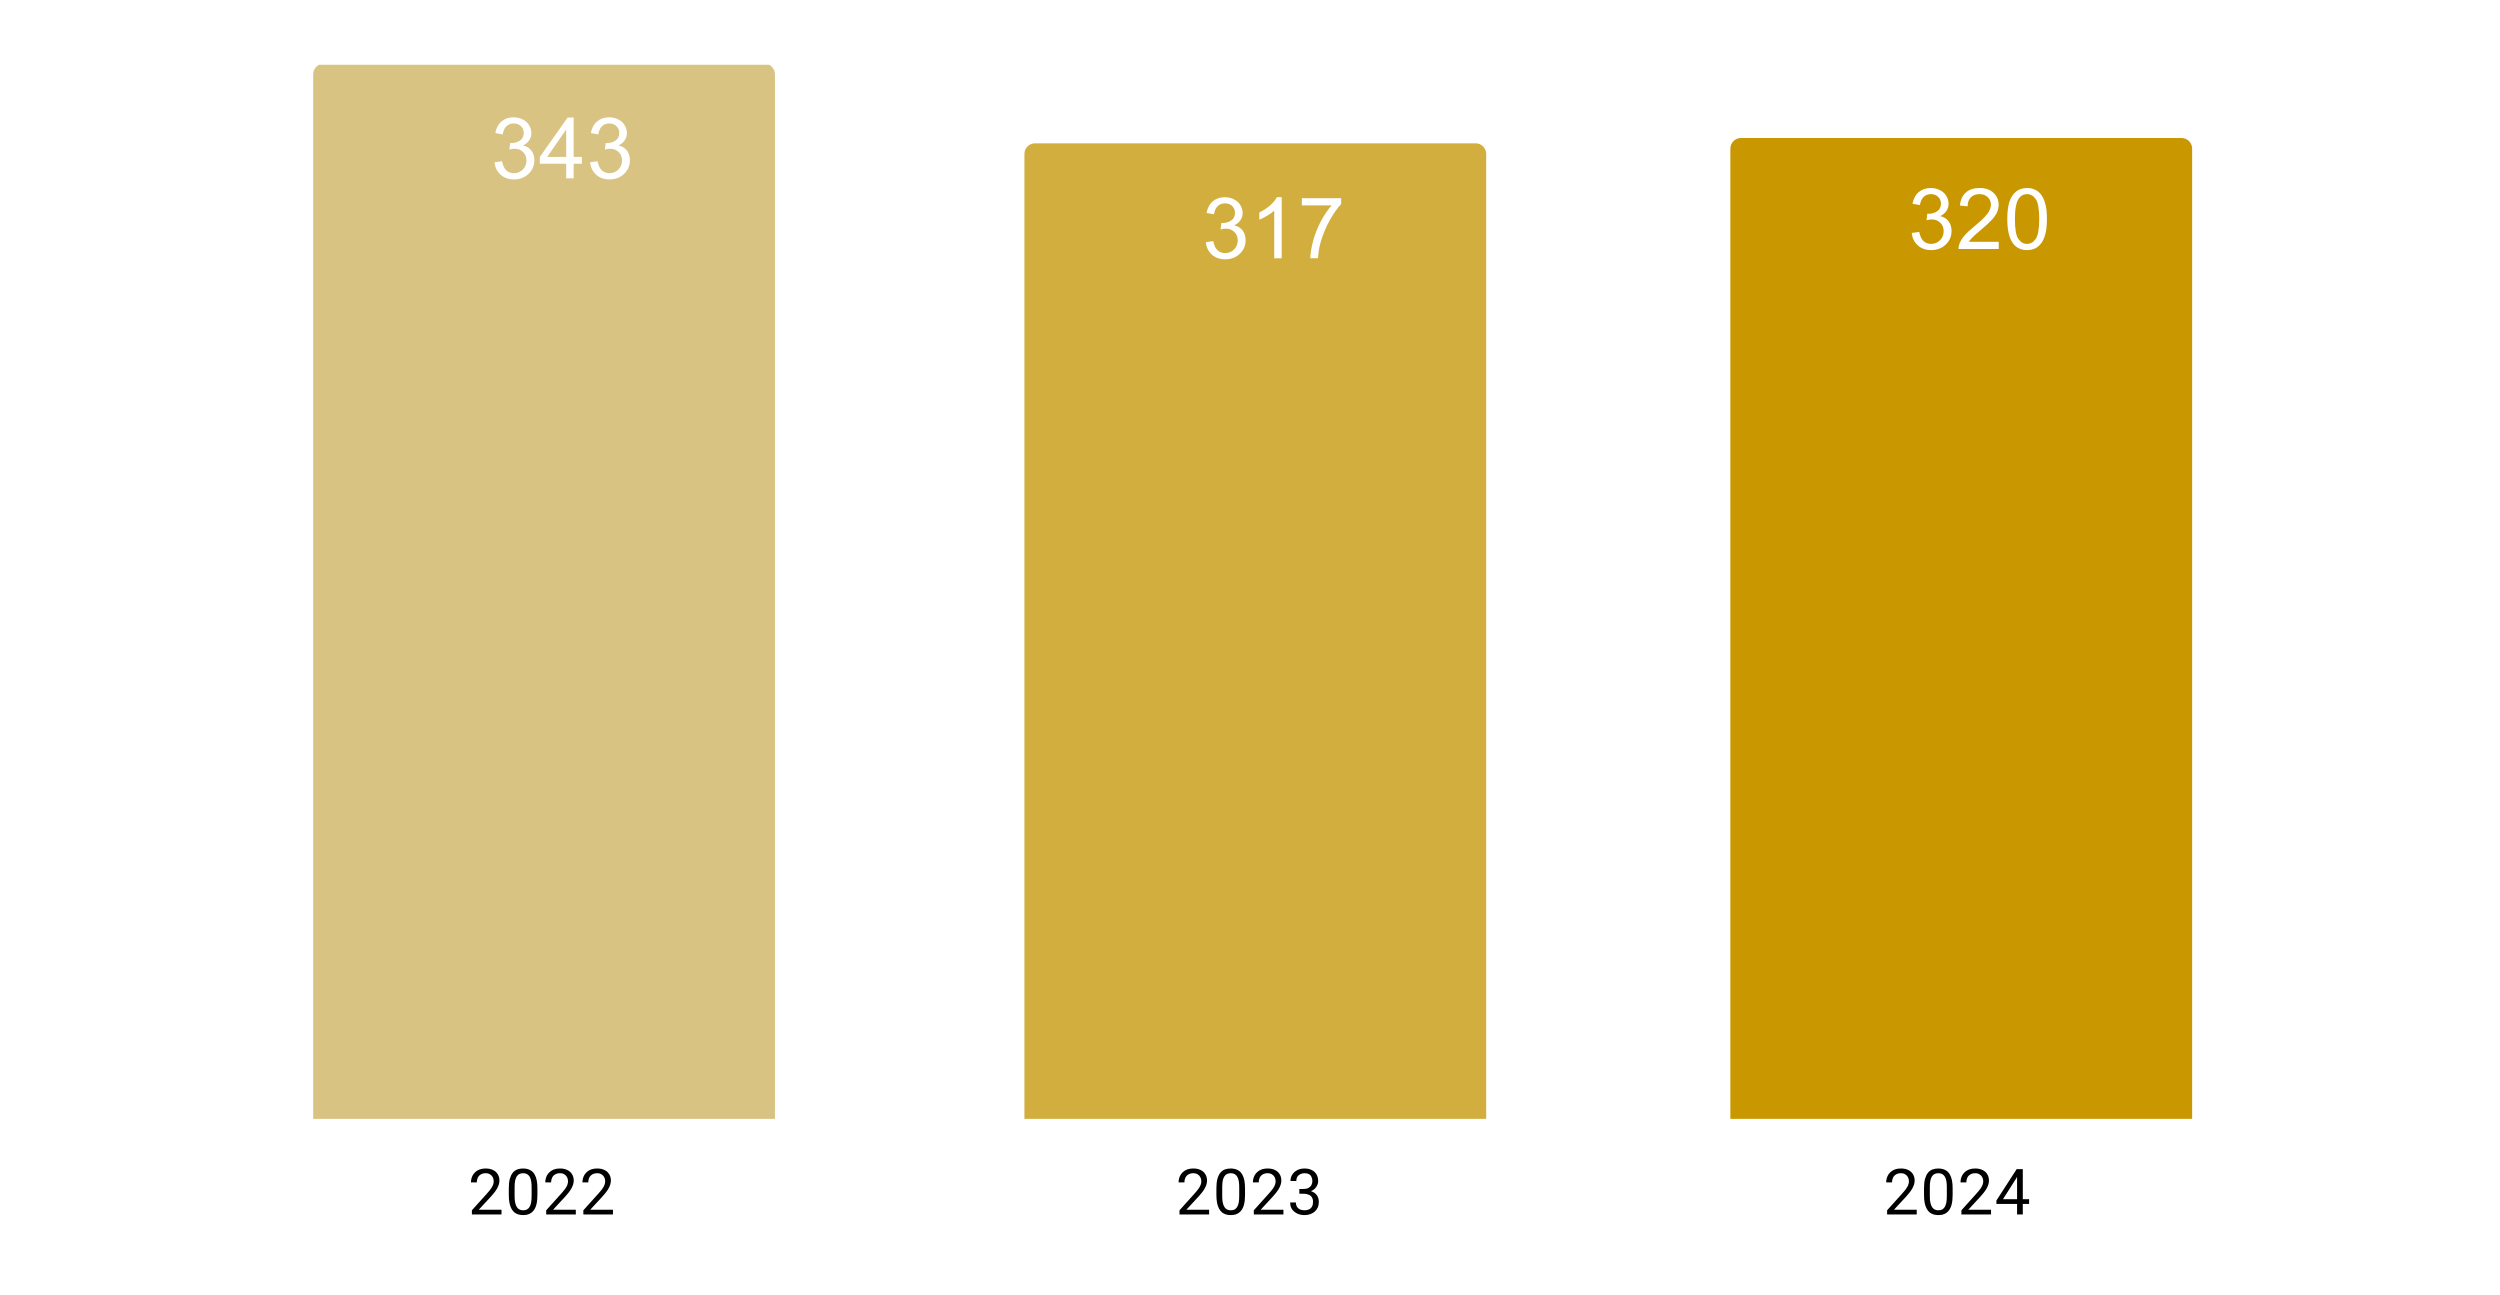 <svg version="1.1" viewBox="0.0 0.0 471.0 244.0" fill="none" stroke="none" stroke-linecap="square" stroke-miterlimit="10" width="471" height="244" xmlns:xlink="http://www.w3.org/1999/xlink" xmlns="http://www.w3.org/2000/svg"><path fill="#ffffff" d="M0 0L471.0 0L471.0 244.0L0 244.0L0 0Z" fill-rule="nonzero"/><clipPath id="id_0"><path d="M12.2 12.2L458.8 12.2L458.8 210.8L12.2 210.8L12.2 12.2Z" clip-rule="nonzero"/></clipPath><path stroke="#000000" stroke-width="2.0" stroke-linecap="butt" stroke-opacity="0.0" clip-path="url(#id_0)" d="M146.0 211.0L59.0 211.0L59.0 14.0C59.0 12.895 59.895 12.0 61.0 12.0L144.0 12.0C145.105 12.0 146.0 12.895 146.0 14.0Z" fill-rule="nonzero"/><path fill="#d9c382" clip-path="url(#id_0)" d="M146.0 211.0L59.0 211.0L59.0 14.0C59.0 12.895 59.895 12.0 61.0 12.0L144.0 12.0C145.105 12.0 146.0 12.895 146.0 14.0Z" fill-rule="nonzero"/><path stroke="#000000" stroke-width="2.0" stroke-linecap="butt" stroke-opacity="0.0" clip-path="url(#id_0)" d="M280.0 211.0L193.0 211.0L193.0 29.0C193.0 27.895 193.895 27.0 195.0 27.0L278.0 27.0C279.105 27.0 280.0 27.895 280.0 29.0Z" fill-rule="nonzero"/><path fill="#d2ae3f" clip-path="url(#id_0)" d="M280.0 211.0L193.0 211.0L193.0 29.0C193.0 27.895 193.895 27.0 195.0 27.0L278.0 27.0C279.105 27.0 280.0 27.895 280.0 29.0Z" fill-rule="nonzero"/><path stroke="#000000" stroke-width="2.0" stroke-linecap="butt" stroke-opacity="0.0" clip-path="url(#id_0)" d="M413.0 211.0L326.0 211.0L326.0 28.0C326.0 26.895 326.895 26.0 328.0 26.0L411.0 26.0C412.105 26.0 413.0 26.895 413.0 28.0Z" fill-rule="nonzero"/><path fill="#c99700" clip-path="url(#id_0)" d="M413.0 211.0L326.0 211.0L326.0 28.0C326.0 26.895 326.895 26.0 328.0 26.0L411.0 26.0C412.105 26.0 413.0 26.895 413.0 28.0Z" fill-rule="nonzero"/><path fill="#ffffff" d="M93.172 30.569L94.578 30.381Q94.828 31.584 95.406 32.116Q95.984 32.631 96.828 32.631Q97.812 32.631 98.5 31.944Q99.188 31.256 99.188 30.241Q99.188 29.272 98.547 28.647Q97.922 28.022 96.938 28.022Q96.547 28.022 95.953 28.178L96.109 26.944Q96.25 26.959 96.328 26.959Q97.234 26.959 97.953 26.491Q98.672 26.022 98.672 25.037Q98.672 24.272 98.141 23.772Q97.625 23.256 96.797 23.256Q95.969 23.256 95.422 23.772Q94.875 24.287 94.719 25.319L93.312 25.069Q93.578 23.647 94.484 22.881Q95.406 22.1 96.766 22.1Q97.703 22.1 98.484 22.506Q99.281 22.897 99.688 23.6Q100.109 24.287 100.109 25.069Q100.109 25.819 99.703 26.428Q99.312 27.037 98.531 27.397Q99.547 27.631 100.109 28.366Q100.672 29.1 100.672 30.209Q100.672 31.709 99.578 32.756Q98.484 33.803 96.812 33.803Q95.312 33.803 94.312 32.913Q93.312 32.006 93.172 30.569ZM106.672 33.6L106.672 30.85L101.703 30.85L101.703 29.569L106.938 22.147L108.078 22.147L108.078 29.569L109.625 29.569L109.625 30.85L108.078 30.85L108.078 33.6L106.672 33.6ZM106.672 29.569L106.672 24.397L103.094 29.569L106.672 29.569ZM111.172 30.569L112.578 30.381Q112.828 31.584 113.406 32.116Q113.984 32.631 114.828 32.631Q115.812 32.631 116.5 31.944Q117.188 31.256 117.188 30.241Q117.188 29.272 116.547 28.647Q115.922 28.022 114.938 28.022Q114.547 28.022 113.953 28.178L114.109 26.944Q114.25 26.959 114.328 26.959Q115.234 26.959 115.953 26.491Q116.672 26.022 116.672 25.037Q116.672 24.272 116.141 23.772Q115.625 23.256 114.797 23.256Q113.969 23.256 113.422 23.772Q112.875 24.287 112.719 25.319L111.312 25.069Q111.578 23.647 112.484 22.881Q113.406 22.1 114.766 22.1Q115.703 22.1 116.484 22.506Q117.281 22.897 117.688 23.6Q118.109 24.287 118.109 25.069Q118.109 25.819 117.703 26.428Q117.312 27.037 116.531 27.397Q117.547 27.631 118.109 28.366Q118.672 29.1 118.672 30.209Q118.672 31.709 117.578 32.756Q116.484 33.803 114.812 33.803Q113.312 33.803 112.312 32.913Q111.312 32.006 111.172 30.569Z" fill-rule="nonzero"/><path stroke="#d2ae3f" stroke-width="3.0" stroke-linejoin="round" stroke-linecap="round" d="M227.172 45.623L228.578 45.435Q228.828 46.639 229.406 47.17Q229.984 47.685 230.828 47.685Q231.812 47.685 232.5 46.998Q233.188 46.31 233.188 45.295Q233.188 44.326 232.547 43.701Q231.922 43.076 230.938 43.076Q230.547 43.076 229.953 43.232L230.109 41.998Q230.25 42.014 230.328 42.014Q231.234 42.014 231.953 41.545Q232.672 41.076 232.672 40.092Q232.672 39.326 232.141 38.826Q231.625 38.31 230.797 38.31Q229.969 38.31 229.422 38.826Q228.875 39.342 228.719 40.373L227.312 40.123Q227.578 38.701 228.484 37.935Q229.406 37.154 230.766 37.154Q231.703 37.154 232.484 37.56Q233.281 37.951 233.688 38.654Q234.109 39.342 234.109 40.123Q234.109 40.873 233.703 41.482Q233.312 42.092 232.531 42.451Q233.547 42.685 234.109 43.42Q234.672 44.154 234.672 45.264Q234.672 46.764 233.578 47.81Q232.484 48.857 230.812 48.857Q229.312 48.857 228.312 47.967Q227.312 47.06 227.172 45.623ZM241.469 48.654L240.062 48.654L240.062 39.685Q239.547 40.17 238.719 40.654Q237.906 41.139 237.25 41.389L237.25 40.029Q238.422 39.467 239.297 38.685Q240.188 37.889 240.562 37.154L241.469 37.154L241.469 48.654ZM245.266 38.701L245.266 37.342L252.672 37.342L252.672 38.435Q251.578 39.607 250.5 41.545Q249.438 43.467 248.844 45.498Q248.422 46.935 248.312 48.654L246.859 48.654Q246.891 47.295 247.391 45.389Q247.906 43.467 248.844 41.701Q249.797 39.92 250.875 38.701L245.266 38.701Z" fill-rule="nonzero"/><path fill="#ffffff" d="M227.172 45.623L228.578 45.435Q228.828 46.639 229.406 47.17Q229.984 47.685 230.828 47.685Q231.812 47.685 232.5 46.998Q233.188 46.31 233.188 45.295Q233.188 44.326 232.547 43.701Q231.922 43.076 230.938 43.076Q230.547 43.076 229.953 43.232L230.109 41.998Q230.25 42.014 230.328 42.014Q231.234 42.014 231.953 41.545Q232.672 41.076 232.672 40.092Q232.672 39.326 232.141 38.826Q231.625 38.31 230.797 38.31Q229.969 38.31 229.422 38.826Q228.875 39.342 228.719 40.373L227.312 40.123Q227.578 38.701 228.484 37.935Q229.406 37.154 230.766 37.154Q231.703 37.154 232.484 37.56Q233.281 37.951 233.688 38.654Q234.109 39.342 234.109 40.123Q234.109 40.873 233.703 41.482Q233.312 42.092 232.531 42.451Q233.547 42.685 234.109 43.42Q234.672 44.154 234.672 45.264Q234.672 46.764 233.578 47.81Q232.484 48.857 230.812 48.857Q229.312 48.857 228.312 47.967Q227.312 47.06 227.172 45.623ZM241.469 48.654L240.062 48.654L240.062 39.685Q239.547 40.17 238.719 40.654Q237.906 41.139 237.25 41.389L237.25 40.029Q238.422 39.467 239.297 38.685Q240.188 37.889 240.562 37.154L241.469 37.154L241.469 48.654ZM245.266 38.701L245.266 37.342L252.672 37.342L252.672 38.435Q251.578 39.607 250.5 41.545Q249.438 43.467 248.844 45.498Q248.422 46.935 248.312 48.654L246.859 48.654Q246.891 47.295 247.391 45.389Q247.906 43.467 248.844 41.701Q249.797 39.92 250.875 38.701L245.266 38.701Z" fill-rule="nonzero"/><path stroke="#c99700" stroke-width="3.0" stroke-linejoin="round" stroke-linecap="round" d="M360.172 43.886L361.578 43.698Q361.828 44.902 362.406 45.433Q362.984 45.948 363.828 45.948Q364.812 45.948 365.5 45.261Q366.188 44.573 366.188 43.558Q366.188 42.589 365.547 41.964Q364.922 41.339 363.938 41.339Q363.547 41.339 362.953 41.495L363.109 40.261Q363.25 40.277 363.328 40.277Q364.234 40.277 364.953 39.808Q365.672 39.339 365.672 38.355Q365.672 37.589 365.141 37.089Q364.625 36.573 363.797 36.573Q362.969 36.573 362.422 37.089Q361.875 37.605 361.719 38.636L360.312 38.386Q360.578 36.964 361.484 36.198Q362.406 35.417 363.766 35.417Q364.703 35.417 365.484 35.823Q366.281 36.214 366.688 36.917Q367.109 37.605 367.109 38.386Q367.109 39.136 366.703 39.745Q366.312 40.355 365.531 40.714Q366.547 40.948 367.109 41.683Q367.672 42.417 367.672 43.527Q367.672 45.027 366.578 46.073Q365.484 47.12 363.812 47.12Q362.312 47.12 361.312 46.23Q360.312 45.323 360.172 43.886ZM376.562 45.558L376.562 46.917L368.984 46.917Q368.969 46.402 369.156 45.933Q369.438 45.167 370.078 44.417Q370.719 43.667 371.922 42.683Q373.781 41.152 374.438 40.261Q375.094 39.355 375.094 38.558Q375.094 37.73 374.5 37.152Q373.906 36.573 372.938 36.573Q371.922 36.573 371.312 37.183Q370.703 37.792 370.703 38.87L369.25 38.73Q369.406 37.105 370.375 36.261Q371.344 35.417 372.969 35.417Q374.625 35.417 375.578 36.339Q376.547 37.245 376.547 38.589Q376.547 39.277 376.266 39.948Q375.984 40.605 375.328 41.339Q374.672 42.073 373.156 43.355Q371.891 44.417 371.531 44.808Q371.172 45.183 370.938 45.558L376.562 45.558ZM378.172 41.261Q378.172 39.23 378.578 37.995Q379.0 36.761 379.828 36.089Q380.656 35.417 381.906 35.417Q382.828 35.417 383.516 35.792Q384.219 36.152 384.672 36.855Q385.125 37.558 385.375 38.558Q385.641 39.558 385.641 41.261Q385.641 43.277 385.219 44.527Q384.812 45.761 383.984 46.448Q383.156 47.12 381.906 47.12Q380.25 47.12 379.297 45.917Q378.172 44.495 378.172 41.261ZM379.609 41.261Q379.609 44.089 380.266 45.027Q380.938 45.948 381.906 45.948Q382.875 45.948 383.531 45.011Q384.188 44.073 384.188 41.261Q384.188 38.433 383.531 37.511Q382.875 36.573 381.891 36.573Q380.922 36.573 380.344 37.402Q379.609 38.448 379.609 41.261Z" fill-rule="nonzero"/><path fill="#ffffff" d="M360.172 43.886L361.578 43.698Q361.828 44.902 362.406 45.433Q362.984 45.948 363.828 45.948Q364.812 45.948 365.5 45.261Q366.188 44.573 366.188 43.558Q366.188 42.589 365.547 41.964Q364.922 41.339 363.938 41.339Q363.547 41.339 362.953 41.495L363.109 40.261Q363.25 40.277 363.328 40.277Q364.234 40.277 364.953 39.808Q365.672 39.339 365.672 38.355Q365.672 37.589 365.141 37.089Q364.625 36.573 363.797 36.573Q362.969 36.573 362.422 37.089Q361.875 37.605 361.719 38.636L360.312 38.386Q360.578 36.964 361.484 36.198Q362.406 35.417 363.766 35.417Q364.703 35.417 365.484 35.823Q366.281 36.214 366.688 36.917Q367.109 37.605 367.109 38.386Q367.109 39.136 366.703 39.745Q366.312 40.355 365.531 40.714Q366.547 40.948 367.109 41.683Q367.672 42.417 367.672 43.527Q367.672 45.027 366.578 46.073Q365.484 47.12 363.812 47.12Q362.312 47.12 361.312 46.23Q360.312 45.323 360.172 43.886ZM376.562 45.558L376.562 46.917L368.984 46.917Q368.969 46.402 369.156 45.933Q369.438 45.167 370.078 44.417Q370.719 43.667 371.922 42.683Q373.781 41.152 374.438 40.261Q375.094 39.355 375.094 38.558Q375.094 37.73 374.5 37.152Q373.906 36.573 372.938 36.573Q371.922 36.573 371.312 37.183Q370.703 37.792 370.703 38.87L369.25 38.73Q369.406 37.105 370.375 36.261Q371.344 35.417 372.969 35.417Q374.625 35.417 375.578 36.339Q376.547 37.245 376.547 38.589Q376.547 39.277 376.266 39.948Q375.984 40.605 375.328 41.339Q374.672 42.073 373.156 43.355Q371.891 44.417 371.531 44.808Q371.172 45.183 370.938 45.558L376.562 45.558ZM378.172 41.261Q378.172 39.23 378.578 37.995Q379.0 36.761 379.828 36.089Q380.656 35.417 381.906 35.417Q382.828 35.417 383.516 35.792Q384.219 36.152 384.672 36.855Q385.125 37.558 385.375 38.558Q385.641 39.558 385.641 41.261Q385.641 43.277 385.219 44.527Q384.812 45.761 383.984 46.448Q383.156 47.12 381.906 47.12Q380.25 47.12 379.297 45.917Q378.172 44.495 378.172 41.261ZM379.609 41.261Q379.609 44.089 380.266 45.027Q380.938 45.948 381.906 45.948Q382.875 45.948 383.531 45.011Q384.188 44.073 384.188 41.261Q384.188 38.433 383.531 37.511Q382.875 36.573 381.891 36.573Q380.922 36.573 380.344 37.402Q379.609 38.448 379.609 41.261Z" fill-rule="nonzero"/><path fill="#000000" d="M94.483 227.909L94.483 228.8L88.905 228.8L88.905 228.019L91.702 224.909Q92.218 224.331 92.499 223.941Q92.78 223.534 92.89 223.222Q93.015 222.894 93.015 222.566Q93.015 222.144 92.843 221.8Q92.671 221.456 92.327 221.253Q91.999 221.034 91.515 221.034Q90.952 221.034 90.577 221.269Q90.202 221.488 90.015 221.878Q89.827 222.269 89.827 222.769L88.733 222.769Q88.733 222.05 89.046 221.456Q89.374 220.863 89.983 220.503Q90.608 220.144 91.515 220.144Q92.327 220.144 92.905 220.441Q93.483 220.722 93.78 221.238Q94.093 221.738 94.093 222.425Q94.093 222.8 93.968 223.191Q93.843 223.566 93.624 223.956Q93.405 224.331 93.108 224.706Q92.827 225.066 92.499 225.425L90.202 227.909L94.483 227.909ZM101.249 223.847L101.249 225.159Q101.249 226.206 101.062 226.925Q100.874 227.644 100.515 228.081Q100.171 228.519 99.671 228.722Q99.187 228.925 98.562 228.925Q98.077 228.925 97.655 228.8Q97.233 228.675 96.905 228.409Q96.577 228.128 96.343 227.691Q96.108 227.253 95.983 226.628Q95.858 225.988 95.858 225.159L95.858 223.847Q95.858 222.8 96.046 222.097Q96.249 221.394 96.593 220.956Q96.952 220.519 97.437 220.331Q97.937 220.144 98.546 220.144Q99.046 220.144 99.468 220.269Q99.89 220.394 100.218 220.659Q100.546 220.909 100.765 221.347Q100.999 221.769 101.124 222.394Q101.249 223.019 101.249 223.847ZM100.155 225.331L100.155 223.675Q100.155 223.097 100.093 222.659Q100.03 222.222 99.89 221.909Q99.765 221.597 99.562 221.409Q99.374 221.222 99.124 221.128Q98.874 221.034 98.546 221.034Q98.171 221.034 97.858 221.175Q97.562 221.316 97.358 221.628Q97.155 221.941 97.046 222.456Q96.952 222.956 96.952 223.675L96.952 225.331Q96.952 225.909 97.015 226.347Q97.093 226.784 97.218 227.113Q97.358 227.425 97.546 227.628Q97.749 227.831 97.999 227.925Q98.249 228.019 98.562 228.019Q98.968 228.019 99.265 227.878Q99.562 227.722 99.765 227.394Q99.968 227.066 100.062 226.566Q100.155 226.05 100.155 225.331ZM108.483 227.909L108.483 228.8L102.905 228.8L102.905 228.019L105.702 224.909Q106.218 224.331 106.499 223.941Q106.78 223.534 106.89 223.222Q107.015 222.894 107.015 222.566Q107.015 222.144 106.843 221.8Q106.671 221.456 106.327 221.253Q105.999 221.034 105.515 221.034Q104.952 221.034 104.577 221.269Q104.202 221.488 104.015 221.878Q103.827 222.269 103.827 222.769L102.733 222.769Q102.733 222.05 103.046 221.456Q103.374 220.863 103.983 220.503Q104.608 220.144 105.515 220.144Q106.327 220.144 106.905 220.441Q107.483 220.722 107.78 221.238Q108.093 221.738 108.093 222.425Q108.093 222.8 107.968 223.191Q107.843 223.566 107.624 223.956Q107.405 224.331 107.108 224.706Q106.827 225.066 106.499 225.425L104.202 227.909L108.483 227.909ZM115.483 227.909L115.483 228.8L109.905 228.8L109.905 228.019L112.702 224.909Q113.218 224.331 113.499 223.941Q113.78 223.534 113.89 223.222Q114.015 222.894 114.015 222.566Q114.015 222.144 113.843 221.8Q113.671 221.456 113.327 221.253Q112.999 221.034 112.515 221.034Q111.952 221.034 111.577 221.269Q111.202 221.488 111.015 221.878Q110.827 222.269 110.827 222.769L109.733 222.769Q109.733 222.05 110.046 221.456Q110.374 220.863 110.983 220.503Q111.608 220.144 112.515 220.144Q113.327 220.144 113.905 220.441Q114.483 220.722 114.78 221.238Q115.093 221.738 115.093 222.425Q115.093 222.8 114.968 223.191Q114.843 223.566 114.624 223.956Q114.405 224.331 114.108 224.706Q113.827 225.066 113.499 225.425L111.202 227.909L115.483 227.909Z" fill-rule="nonzero"/><path fill="#000000" d="M227.797 227.909L227.797 228.8L222.219 228.8L222.219 228.019L225.016 224.909Q225.531 224.331 225.812 223.941Q226.094 223.534 226.203 223.222Q226.328 222.894 226.328 222.566Q226.328 222.144 226.156 221.8Q225.984 221.456 225.641 221.253Q225.312 221.034 224.828 221.034Q224.266 221.034 223.891 221.269Q223.516 221.488 223.328 221.878Q223.141 222.269 223.141 222.769L222.047 222.769Q222.047 222.05 222.359 221.456Q222.688 220.863 223.297 220.503Q223.922 220.144 224.828 220.144Q225.641 220.144 226.219 220.441Q226.797 220.722 227.094 221.238Q227.406 221.738 227.406 222.425Q227.406 222.8 227.281 223.191Q227.156 223.566 226.938 223.956Q226.719 224.331 226.422 224.706Q226.141 225.066 225.812 225.425L223.516 227.909L227.797 227.909ZM234.562 223.847L234.562 225.159Q234.562 226.206 234.375 226.925Q234.188 227.644 233.828 228.081Q233.484 228.519 232.984 228.722Q232.5 228.925 231.875 228.925Q231.391 228.925 230.969 228.8Q230.547 228.675 230.219 228.409Q229.891 228.128 229.656 227.691Q229.422 227.253 229.297 226.628Q229.172 225.988 229.172 225.159L229.172 223.847Q229.172 222.8 229.359 222.097Q229.562 221.394 229.906 220.956Q230.266 220.519 230.75 220.331Q231.25 220.144 231.859 220.144Q232.359 220.144 232.781 220.269Q233.203 220.394 233.531 220.659Q233.859 220.909 234.078 221.347Q234.312 221.769 234.438 222.394Q234.562 223.019 234.562 223.847ZM233.469 225.331L233.469 223.675Q233.469 223.097 233.406 222.659Q233.344 222.222 233.203 221.909Q233.078 221.597 232.875 221.409Q232.688 221.222 232.438 221.128Q232.188 221.034 231.859 221.034Q231.484 221.034 231.172 221.175Q230.875 221.316 230.672 221.628Q230.469 221.941 230.359 222.456Q230.266 222.956 230.266 223.675L230.266 225.331Q230.266 225.909 230.328 226.347Q230.406 226.784 230.531 227.113Q230.672 227.425 230.859 227.628Q231.062 227.831 231.312 227.925Q231.562 228.019 231.875 228.019Q232.281 228.019 232.578 227.878Q232.875 227.722 233.078 227.394Q233.281 227.066 233.375 226.566Q233.469 226.05 233.469 225.331ZM241.797 227.909L241.797 228.8L236.219 228.8L236.219 228.019L239.016 224.909Q239.531 224.331 239.812 223.941Q240.094 223.534 240.203 223.222Q240.328 222.894 240.328 222.566Q240.328 222.144 240.156 221.8Q239.984 221.456 239.641 221.253Q239.312 221.034 238.828 221.034Q238.266 221.034 237.891 221.269Q237.516 221.488 237.328 221.878Q237.141 222.269 237.141 222.769L236.047 222.769Q236.047 222.05 236.359 221.456Q236.688 220.863 237.297 220.503Q237.922 220.144 238.828 220.144Q239.641 220.144 240.219 220.441Q240.797 220.722 241.094 221.238Q241.406 221.738 241.406 222.425Q241.406 222.8 241.281 223.191Q241.156 223.566 240.938 223.956Q240.719 224.331 240.422 224.706Q240.141 225.066 239.812 225.425L237.516 227.909L241.797 227.909ZM244.797 224.003L245.562 224.003Q246.141 224.003 246.5 223.816Q246.875 223.613 247.062 223.284Q247.25 222.956 247.25 222.534Q247.25 222.05 247.078 221.722Q246.922 221.378 246.594 221.206Q246.266 221.034 245.766 221.034Q245.297 221.034 244.953 221.222Q244.609 221.394 244.406 221.722Q244.219 222.05 244.219 222.503L243.125 222.503Q243.125 221.847 243.453 221.316Q243.781 220.784 244.375 220.472Q244.969 220.144 245.766 220.144Q246.531 220.144 247.109 220.425Q247.688 220.691 248.016 221.238Q248.344 221.769 248.344 222.566Q248.344 222.894 248.188 223.253Q248.031 223.613 247.719 223.941Q247.406 224.253 246.906 224.456Q246.422 224.659 245.719 224.659L244.797 224.659L244.797 224.003ZM244.797 224.894L244.797 224.238L245.719 224.238Q246.531 224.238 247.062 224.441Q247.594 224.628 247.906 224.956Q248.219 225.269 248.344 225.659Q248.469 226.034 248.469 226.425Q248.469 227.019 248.266 227.488Q248.062 227.941 247.688 228.269Q247.328 228.581 246.828 228.753Q246.344 228.925 245.766 228.925Q245.203 228.925 244.719 228.769Q244.234 228.597 243.859 228.3Q243.484 228.003 243.266 227.566Q243.062 227.113 243.062 226.55L244.141 226.55Q244.141 226.988 244.328 227.331Q244.531 227.659 244.891 227.847Q245.266 228.019 245.766 228.019Q246.266 228.019 246.625 227.847Q246.984 227.675 247.172 227.331Q247.375 226.972 247.375 226.441Q247.375 225.909 247.156 225.566Q246.938 225.222 246.516 225.066Q246.109 224.894 245.562 224.894L244.797 224.894Z" fill-rule="nonzero"/><path fill="#000000" d="M361.11 227.909L361.11 228.8L355.532 228.8L355.532 228.019L358.329 224.909Q358.845 224.331 359.126 223.941Q359.407 223.534 359.517 223.222Q359.642 222.894 359.642 222.566Q359.642 222.144 359.47 221.8Q359.298 221.456 358.954 221.253Q358.626 221.034 358.142 221.034Q357.579 221.034 357.204 221.269Q356.829 221.488 356.642 221.878Q356.454 222.269 356.454 222.769L355.36 222.769Q355.36 222.05 355.673 221.456Q356.001 220.863 356.61 220.503Q357.235 220.144 358.142 220.144Q358.954 220.144 359.532 220.441Q360.11 220.722 360.407 221.238Q360.72 221.738 360.72 222.425Q360.72 222.8 360.595 223.191Q360.47 223.566 360.251 223.956Q360.032 224.331 359.735 224.706Q359.454 225.066 359.126 225.425L356.829 227.909L361.11 227.909ZM367.876 223.847L367.876 225.159Q367.876 226.206 367.688 226.925Q367.501 227.644 367.142 228.081Q366.798 228.519 366.298 228.722Q365.813 228.925 365.188 228.925Q364.704 228.925 364.282 228.8Q363.86 228.675 363.532 228.409Q363.204 228.128 362.97 227.691Q362.735 227.253 362.61 226.628Q362.485 225.988 362.485 225.159L362.485 223.847Q362.485 222.8 362.673 222.097Q362.876 221.394 363.22 220.956Q363.579 220.519 364.063 220.331Q364.563 220.144 365.173 220.144Q365.673 220.144 366.095 220.269Q366.517 220.394 366.845 220.659Q367.173 220.909 367.392 221.347Q367.626 221.769 367.751 222.394Q367.876 223.019 367.876 223.847ZM366.782 225.331L366.782 223.675Q366.782 223.097 366.72 222.659Q366.657 222.222 366.517 221.909Q366.392 221.597 366.188 221.409Q366.001 221.222 365.751 221.128Q365.501 221.034 365.173 221.034Q364.798 221.034 364.485 221.175Q364.188 221.316 363.985 221.628Q363.782 221.941 363.673 222.456Q363.579 222.956 363.579 223.675L363.579 225.331Q363.579 225.909 363.642 226.347Q363.72 226.784 363.845 227.113Q363.985 227.425 364.173 227.628Q364.376 227.831 364.626 227.925Q364.876 228.019 365.188 228.019Q365.595 228.019 365.892 227.878Q366.188 227.722 366.392 227.394Q366.595 227.066 366.688 226.566Q366.782 226.05 366.782 225.331ZM375.11 227.909L375.11 228.8L369.532 228.8L369.532 228.019L372.329 224.909Q372.845 224.331 373.126 223.941Q373.407 223.534 373.517 223.222Q373.642 222.894 373.642 222.566Q373.642 222.144 373.47 221.8Q373.298 221.456 372.954 221.253Q372.626 221.034 372.142 221.034Q371.579 221.034 371.204 221.269Q370.829 221.488 370.642 221.878Q370.454 222.269 370.454 222.769L369.36 222.769Q369.36 222.05 369.673 221.456Q370.001 220.863 370.61 220.503Q371.235 220.144 372.142 220.144Q372.954 220.144 373.532 220.441Q374.11 220.722 374.407 221.238Q374.72 221.738 374.72 222.425Q374.72 222.8 374.595 223.191Q374.47 223.566 374.251 223.956Q374.032 224.331 373.735 224.706Q373.454 225.066 373.126 225.425L370.829 227.909L375.11 227.909ZM382.282 225.925L382.282 226.816L376.126 226.816L376.126 226.175L379.938 220.269L380.829 220.269L379.876 221.972L377.36 225.925L382.282 225.925ZM381.095 220.269L381.095 228.8L380.017 228.8L380.017 220.269L381.095 220.269Z" fill-rule="nonzero"/></svg>